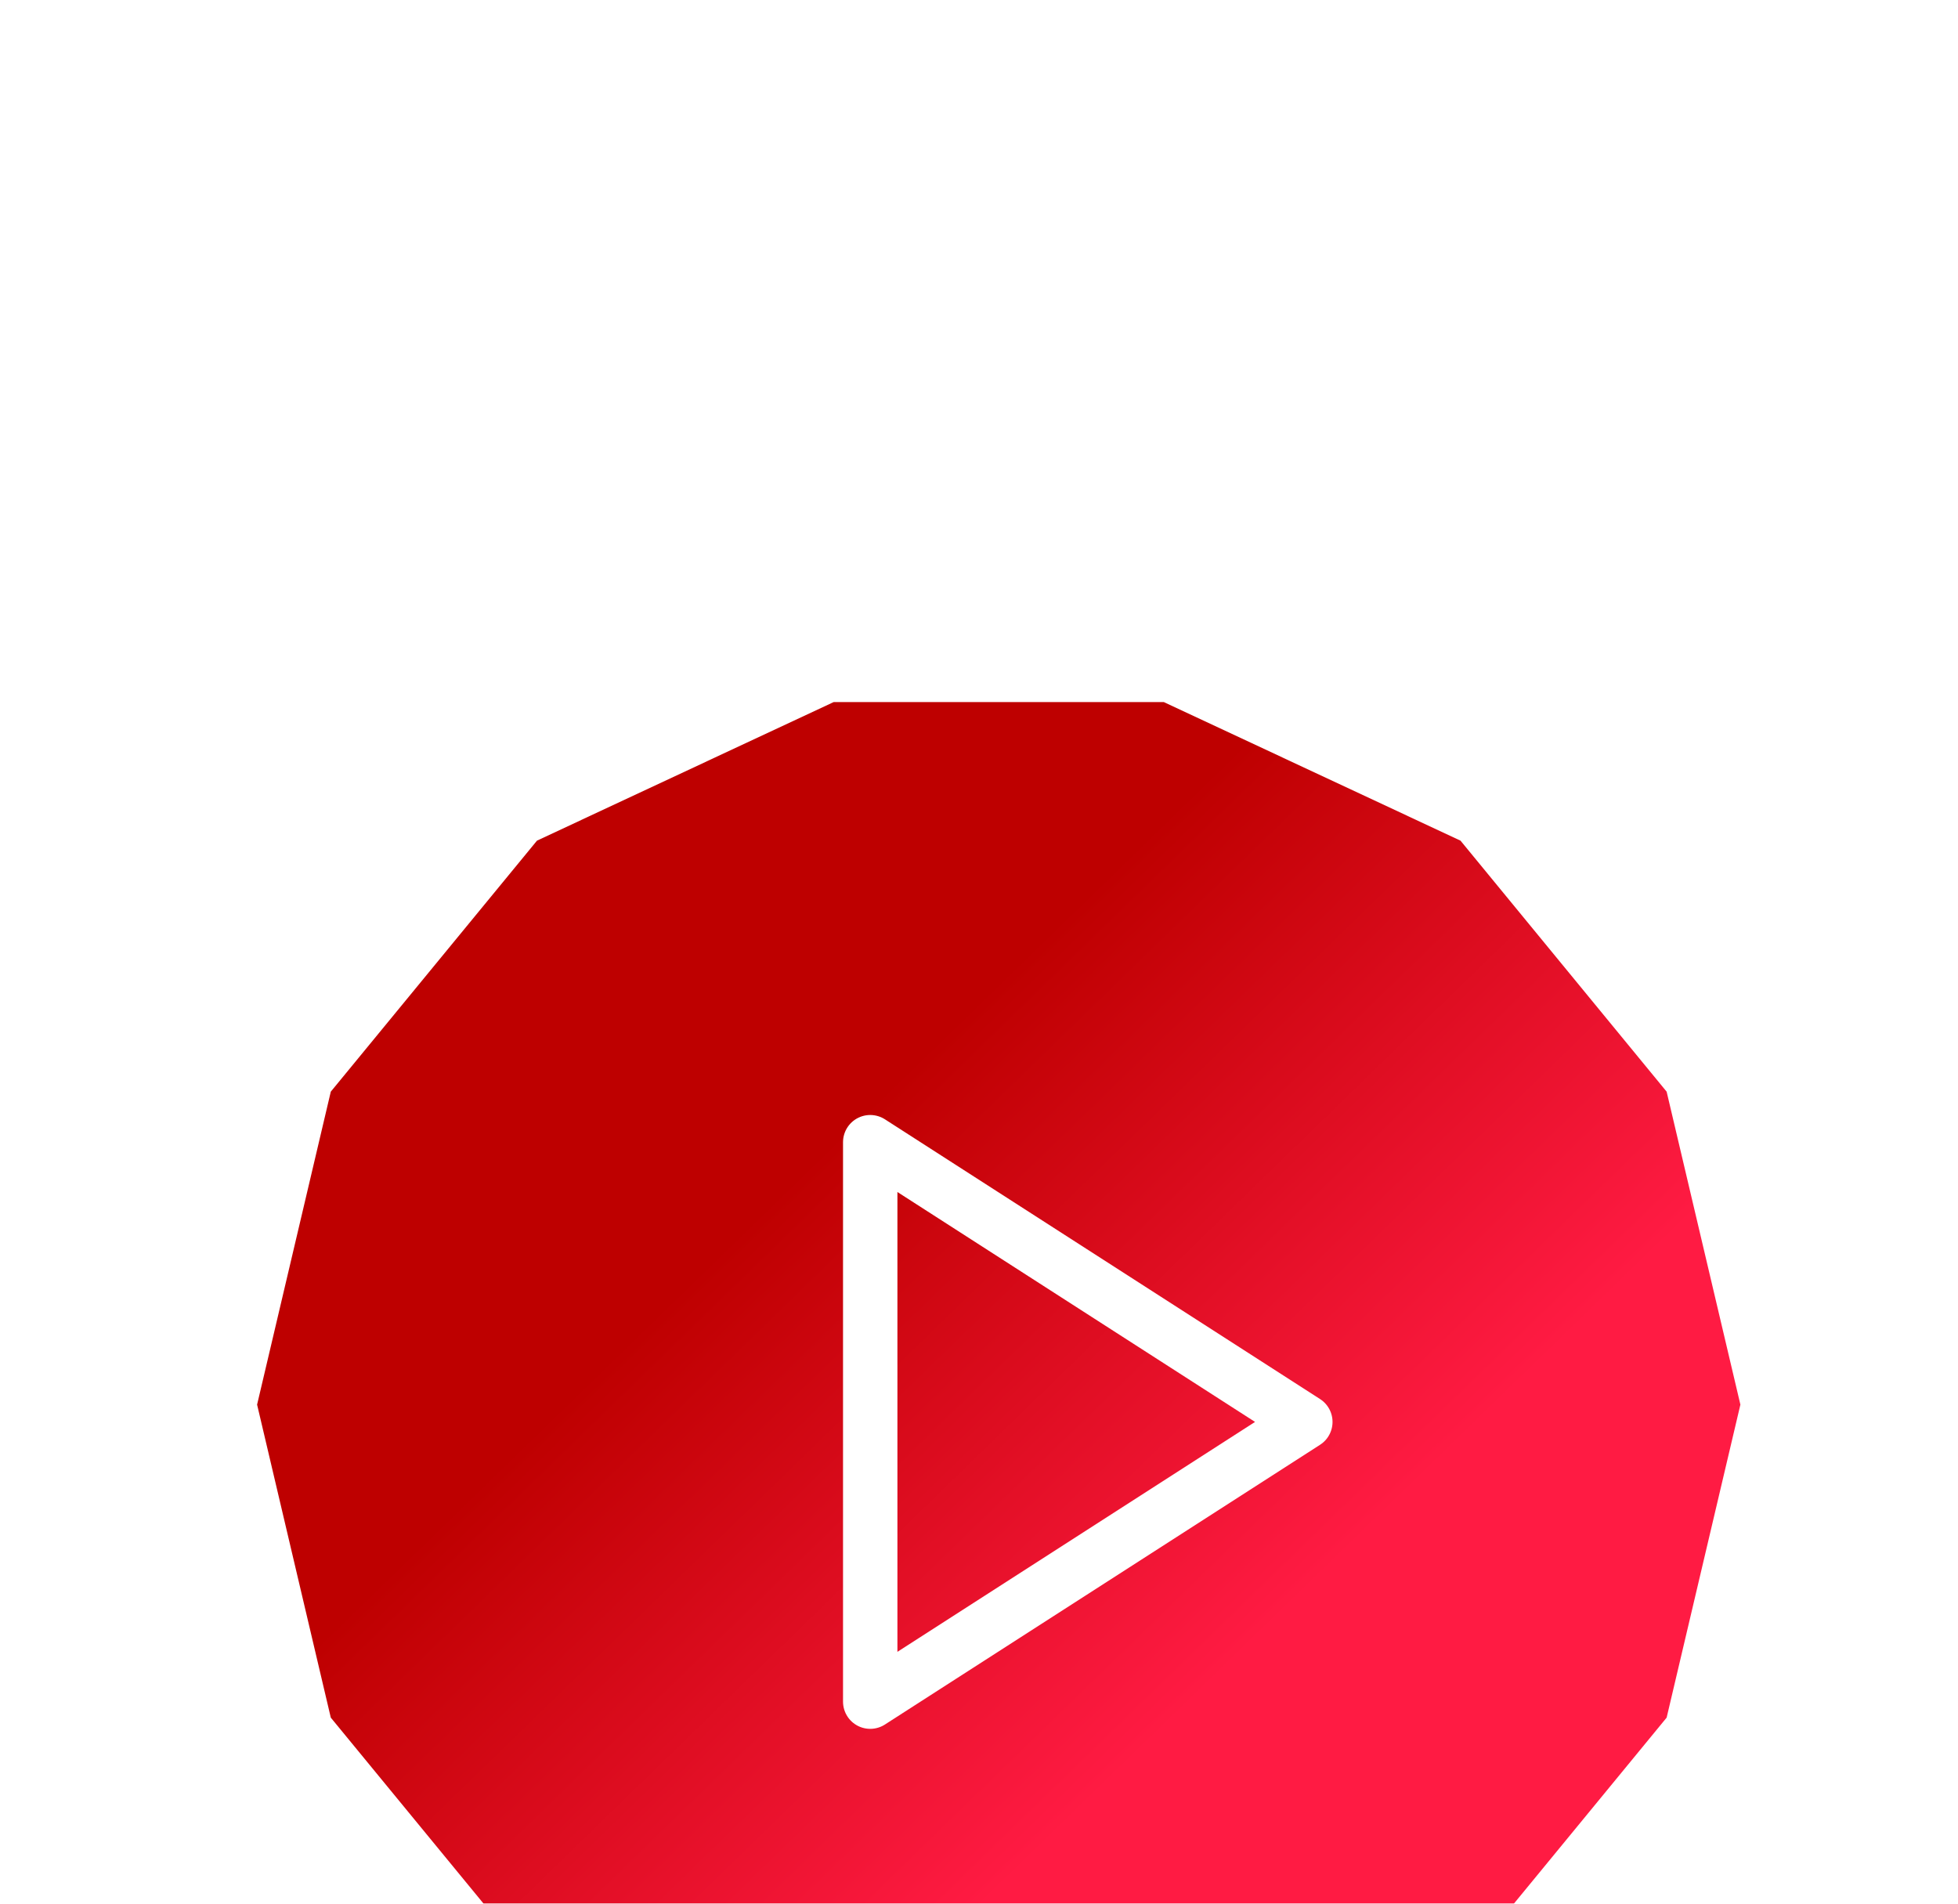 <svg width="36" height="35" viewBox="0 0 36 35" fill="none" xmlns="http://www.w3.org/2000/svg">
<g clip-path="url(#clip0_27_1286)" filter="url(#filter0_ddd_27_1286)">
<path d="M21.398 0.908H15.328L9.873 3.456L6.082 8.071L4.727 13.825L6.082 19.58L9.873 24.195L15.328 26.772H21.398L26.853 24.195L30.643 19.58L31.999 13.825L30.643 8.071L26.853 3.456L21.398 0.908Z" fill="url(#paint0_linear_27_1286)"/>
<path d="M16 9L24 14.143L16 19.286V9Z" stroke="white" stroke-linecap="round" stroke-linejoin="round"/>
</g>
<defs>
<filter id="filter0_ddd_27_1286" x="0.727" y="0.908" width="35.273" height="33.863" filterUnits="userSpaceOnUse" color-interpolation-filters="sRGB">
<feFlood flood-opacity="0" result="BackgroundImageFix"/>
<feColorMatrix in="SourceAlpha" type="matrix" values="0 0 0 0 0 0 0 0 0 0 0 0 0 0 0 0 0 0 127 0" result="hardAlpha"/>
<feOffset dy="4"/>
<feGaussianBlur stdDeviation="2"/>
<feComposite in2="hardAlpha" operator="out"/>
<feColorMatrix type="matrix" values="0 0 0 0 0 0 0 0 0 0 0 0 0 0 0 0 0 0 0.25 0"/>
<feBlend mode="normal" in2="BackgroundImageFix" result="effect1_dropShadow_27_1286"/>
<feColorMatrix in="SourceAlpha" type="matrix" values="0 0 0 0 0 0 0 0 0 0 0 0 0 0 0 0 0 0 127 0" result="hardAlpha"/>
<feOffset dy="4"/>
<feGaussianBlur stdDeviation="2"/>
<feComposite in2="hardAlpha" operator="out"/>
<feColorMatrix type="matrix" values="0 0 0 0 0 0 0 0 0 0 0 0 0 0 0 0 0 0 0.25 0"/>
<feBlend mode="normal" in2="effect1_dropShadow_27_1286" result="effect2_dropShadow_27_1286"/>
<feColorMatrix in="SourceAlpha" type="matrix" values="0 0 0 0 0 0 0 0 0 0 0 0 0 0 0 0 0 0 127 0" result="hardAlpha"/>
<feOffset dy="4"/>
<feGaussianBlur stdDeviation="2"/>
<feComposite in2="hardAlpha" operator="out"/>
<feColorMatrix type="matrix" values="0 0 0 0 0 0 0 0 0 0 0 0 0 0 0 0 0 0 0.25 0"/>
<feBlend mode="normal" in2="effect2_dropShadow_27_1286" result="effect3_dropShadow_27_1286"/>
<feBlend mode="normal" in="SourceGraphic" in2="effect3_dropShadow_27_1286" result="shape"/>
</filter>
<linearGradient id="paint0_linear_27_1286" x1="27.936" y1="23.148" x2="9.313" y2="3.999" gradientUnits="userSpaceOnUse">
<stop offset="0.26" stop-color="#FF1B43"/>
<stop offset="0.71" stop-color="#BE0000"/>
</linearGradient>
<clipPath id="clip0_27_1286">
<rect width="27.273" height="25.864" fill="white" transform="translate(4.727 0.908)"/>
</clipPath>
</defs>
</svg>
